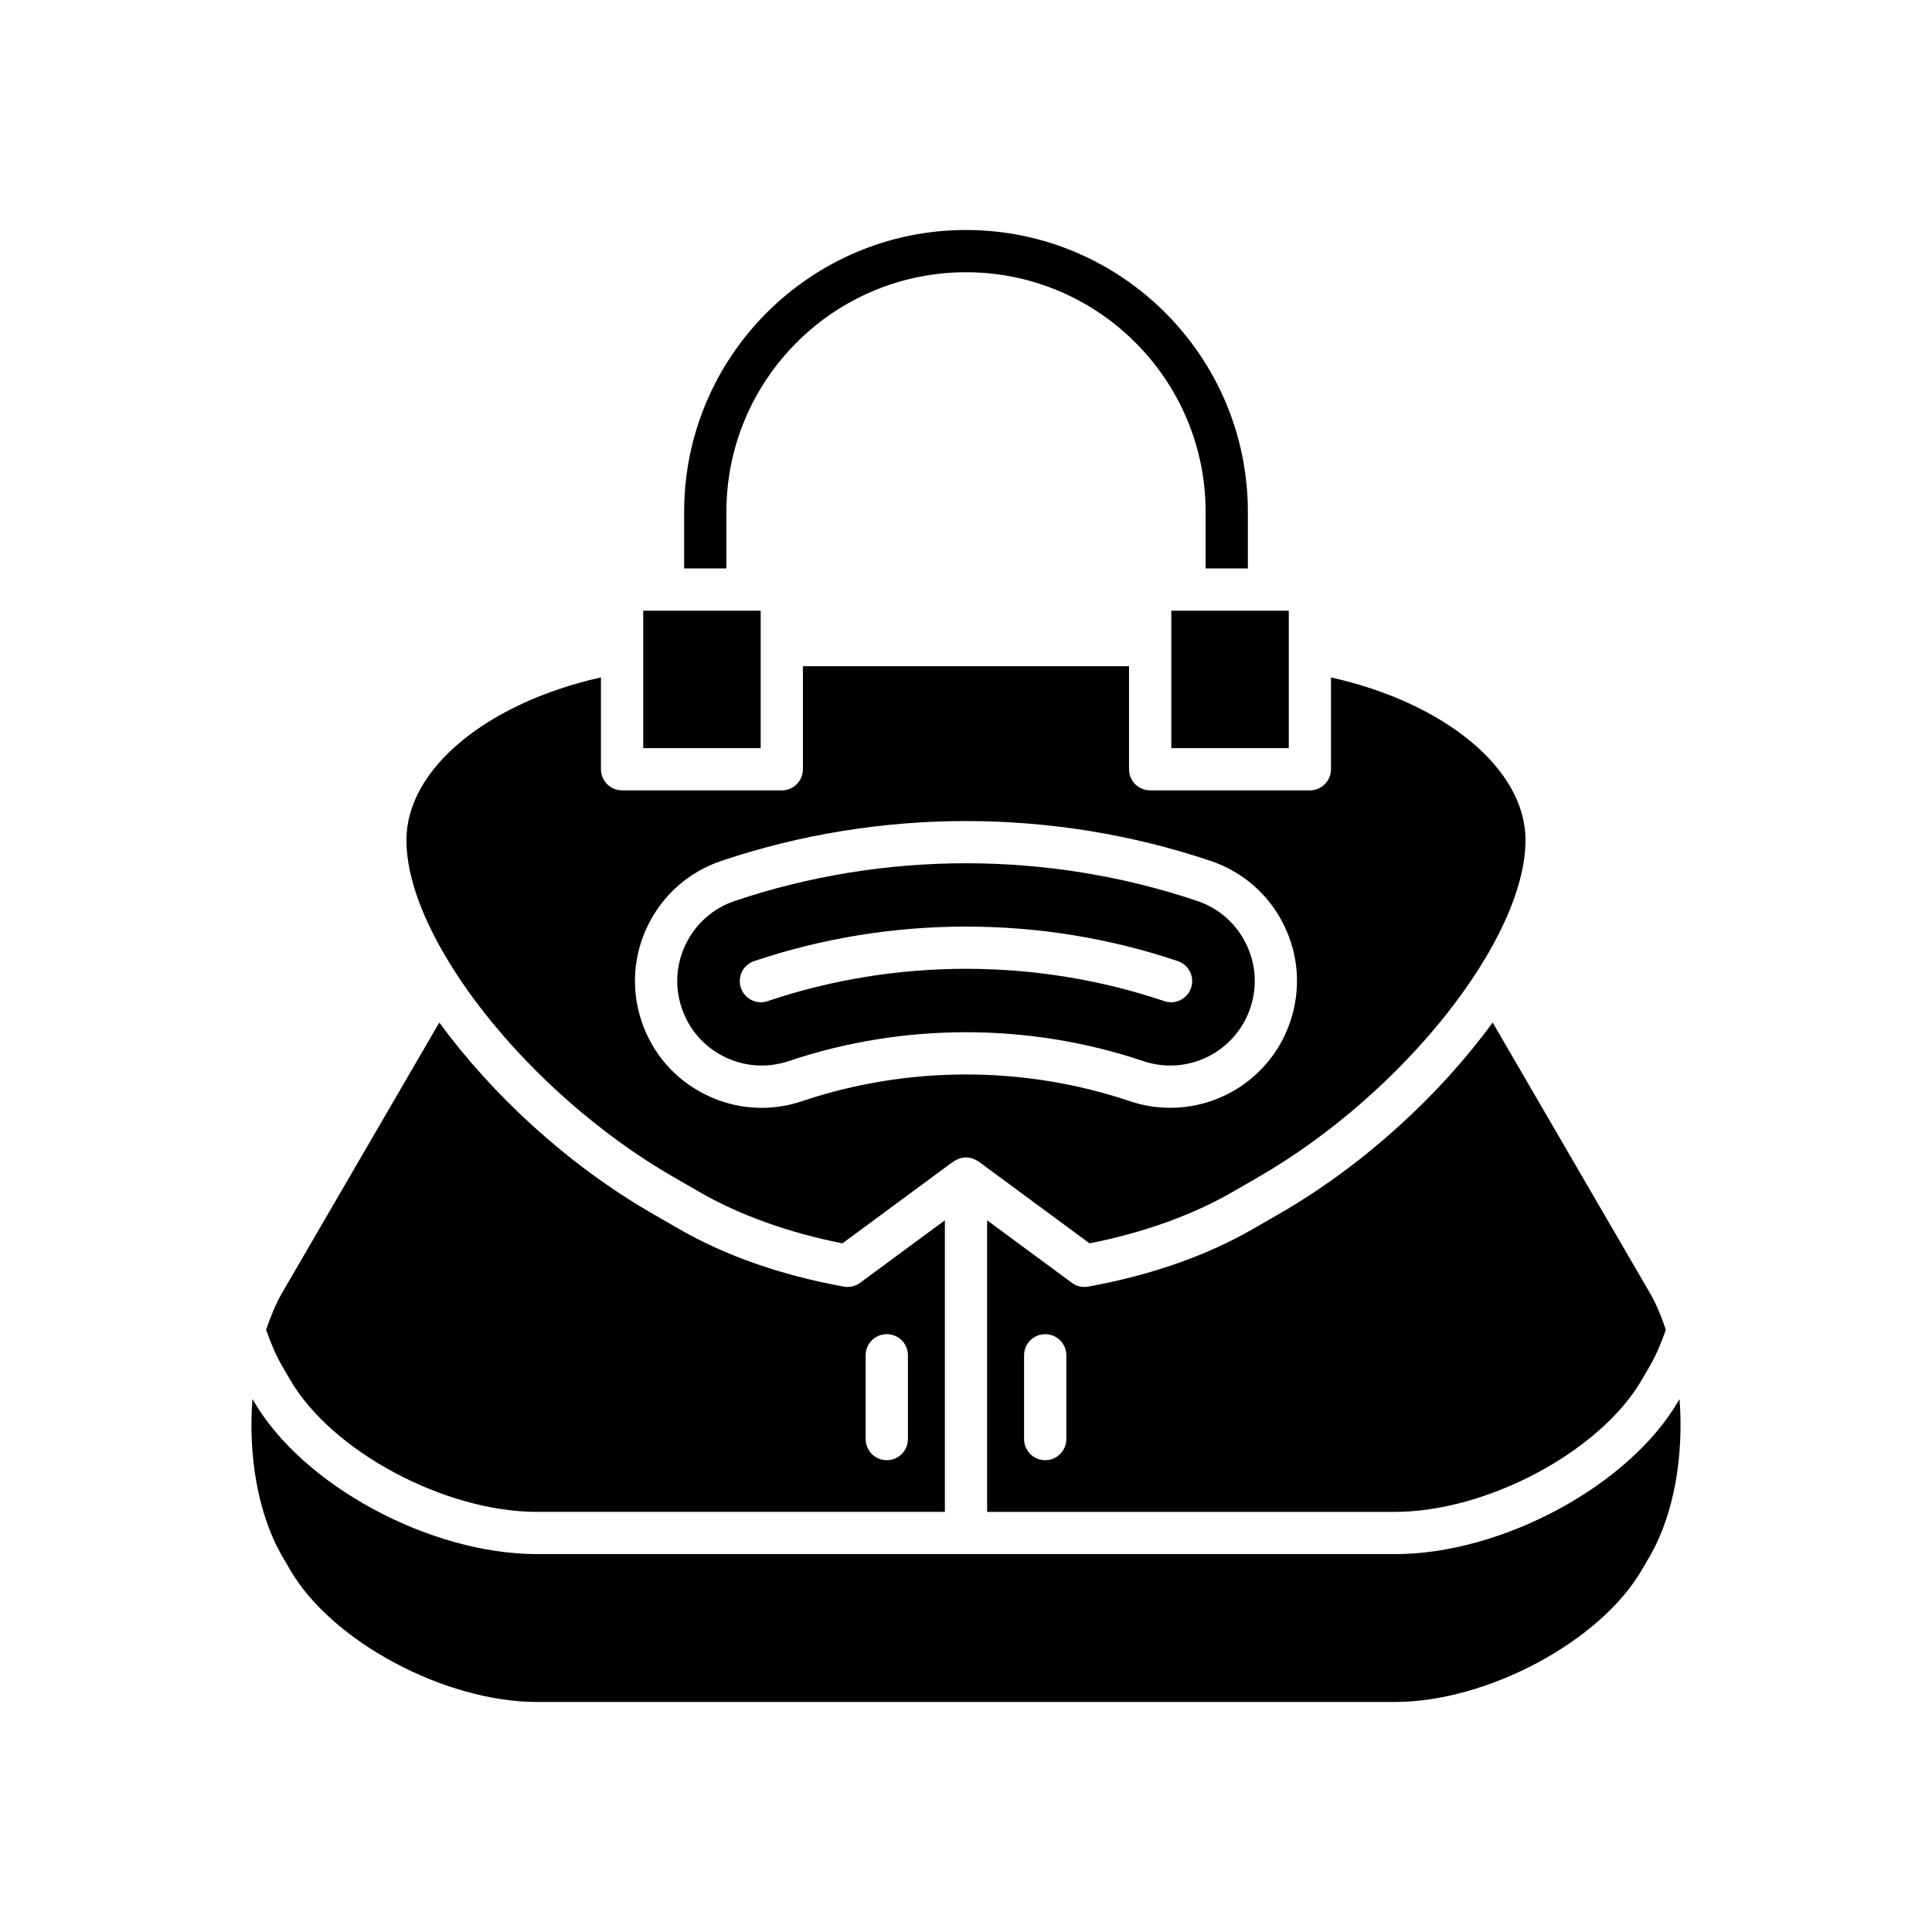 <?xml version="1.0" encoding="UTF-8"?>
<!-- Uploaded to: SVG Repo, www.svgrepo.com, Generator: SVG Repo Mixer Tools -->
<svg fill="#000000" width="800px" height="800px" version="1.1" viewBox="144 144 512 512" xmlns="http://www.w3.org/2000/svg">
 <g>
  <path d="m336.5 279.65c0-35.016 28.488-63.5 63.5-63.5 35.016 0 63.5 28.488 63.5 63.5v14.988h11.195v-14.988c0-41.188-33.512-74.695-74.695-74.695-41.188 0-74.695 33.508-74.695 74.695v14.988h11.195z"/>
  <path d="m454.41 305.84h31.129v36.426h-31.129z"/>
  <path d="m314.46 305.84h31.129v36.426h-31.129z"/>
  <path d="m220.93 560.09c11.016 18.949 40.969 34.953 65.41 34.953h227.32c24.441 0 54.395-16.004 65.41-34.949l2.137-3.676c6.484-11.148 9.047-26.809 7.891-41.68l-0.352 0.605c-12.988 22.34-46.668 40.516-75.086 40.516l-227.32-0.004c-28.414 0-62.098-18.176-75.086-40.52l-0.352-0.602c-1.156 14.871 1.406 30.531 7.891 41.684z"/>
  <path d="m483.26 465.53-7.047 4.066c-12.438 7.18-27.18 12.352-43.828 15.371-0.332 0.059-0.668 0.09-1 0.09-1.188 0-2.352-0.379-3.324-1.094l-22.465-16.57v77.273h108.06c24.441 0 54.395-16.004 65.41-34.949l2.137-3.676c1.66-2.856 3.059-6.137 4.262-9.645-1.184-3.496-2.539-6.852-4.262-9.809l-41.633-71.602c-13.949 19.098-33.992 37.656-56.309 50.543zm-56.672 59.84c0 3.09-2.504 5.598-5.598 5.598s-5.598-2.508-5.598-5.598v-22.203c0-3.09 2.504-5.598 5.598-5.598s5.598 2.508 5.598 5.598z"/>
  <path d="m220.93 509.71c11.016 18.949 40.969 34.953 65.41 34.953h108.06v-77.273l-22.469 16.57c-1.242 0.918-2.801 1.285-4.324 1.004-16.645-3.019-31.391-8.188-43.828-15.371l-7.047-4.066c-22.316-12.883-42.355-31.445-56.309-50.543l-41.633 71.594c-1.723 2.961-3.078 6.316-4.262 9.816 1.199 3.496 2.59 6.773 4.262 9.645zm152.48-6.547c0-3.09 2.504-5.598 5.598-5.598s5.598 2.508 5.598 5.598v22.203c0 3.09-2.504 5.598-5.598 5.598s-5.598-2.508-5.598-5.598z"/>
  <path d="m335.92 424.04c5.352 2.66 11.418 3.07 17.102 1.16 30.297-10.199 63.652-10.199 93.949 0 2.324 0.785 4.734 1.18 7.148 1.18 9.621 0 18.145-6.129 21.223-15.254 1.91-5.668 1.496-11.738-1.164-17.098-2.656-5.359-7.242-9.363-12.91-11.27-19.758-6.656-40.512-9.984-61.27-9.984s-41.516 3.328-61.27 9.984c-5.668 1.906-10.25 5.91-12.906 11.27-2.664 5.356-3.074 11.43-1.164 17.098 1.91 5.672 5.906 10.258 11.262 12.914zm7.938-25.34c36.199-12.195 76.074-12.195 112.27 0 2.93 0.988 4.504 4.164 3.516 7.094-0.785 2.336-2.965 3.812-5.301 3.812-0.59 0-1.191-0.098-1.789-0.297-33.895-11.422-71.23-11.422-105.12 0-2.93 0.996-6.106-0.59-7.09-3.519-0.988-2.926 0.586-6.102 3.516-7.09z"/>
  <path d="m322.33 455.83 7.047 4.066c10.578 6.109 23.629 10.793 37.875 13.605l29.422-21.703c0.23-0.168 0.492-0.25 0.738-0.379 0.207-0.109 0.391-0.23 0.609-0.316 1.277-0.484 2.668-0.484 3.945 0 0.223 0.086 0.406 0.207 0.613 0.316 0.246 0.129 0.508 0.211 0.738 0.379l29.422 21.703c14.246-2.812 27.297-7.496 37.871-13.605l7.047-4.066c38.277-22.102 70.617-62.953 70.617-89.211 0-18.828-21.316-36.344-51.551-43.094v24.332c0 3.09-2.504 5.598-5.598 5.598h-42.324c-3.094 0-5.598-2.508-5.598-5.598v-27.309h-86.422v27.309c0 3.09-2.504 5.598-5.598 5.598h-42.324c-3.094 0-5.598-2.508-5.598-5.598v-24.332c-30.234 6.754-51.551 24.27-51.551 43.094 0 26.258 32.34 67.109 70.617 89.211zm-6.543-66.77c3.984-8.039 10.863-14.043 19.363-16.906 41.812-14.09 87.875-14.09 129.69 0 8.5 2.863 15.383 8.867 19.367 16.906 3.984 8.035 4.602 17.145 1.738 25.648-4.609 13.68-17.395 22.871-31.828 22.871-3.637 0-7.242-0.594-10.727-1.766-27.988-9.426-58.812-9.426-86.801 0-3.519 1.188-7.148 1.777-10.758 1.777-5.106 0-10.184-1.18-14.891-3.519-8.035-3.984-14.039-10.863-16.898-19.367-2.859-8.5-2.242-17.609 1.742-25.645z"/>
 </g>
</svg>